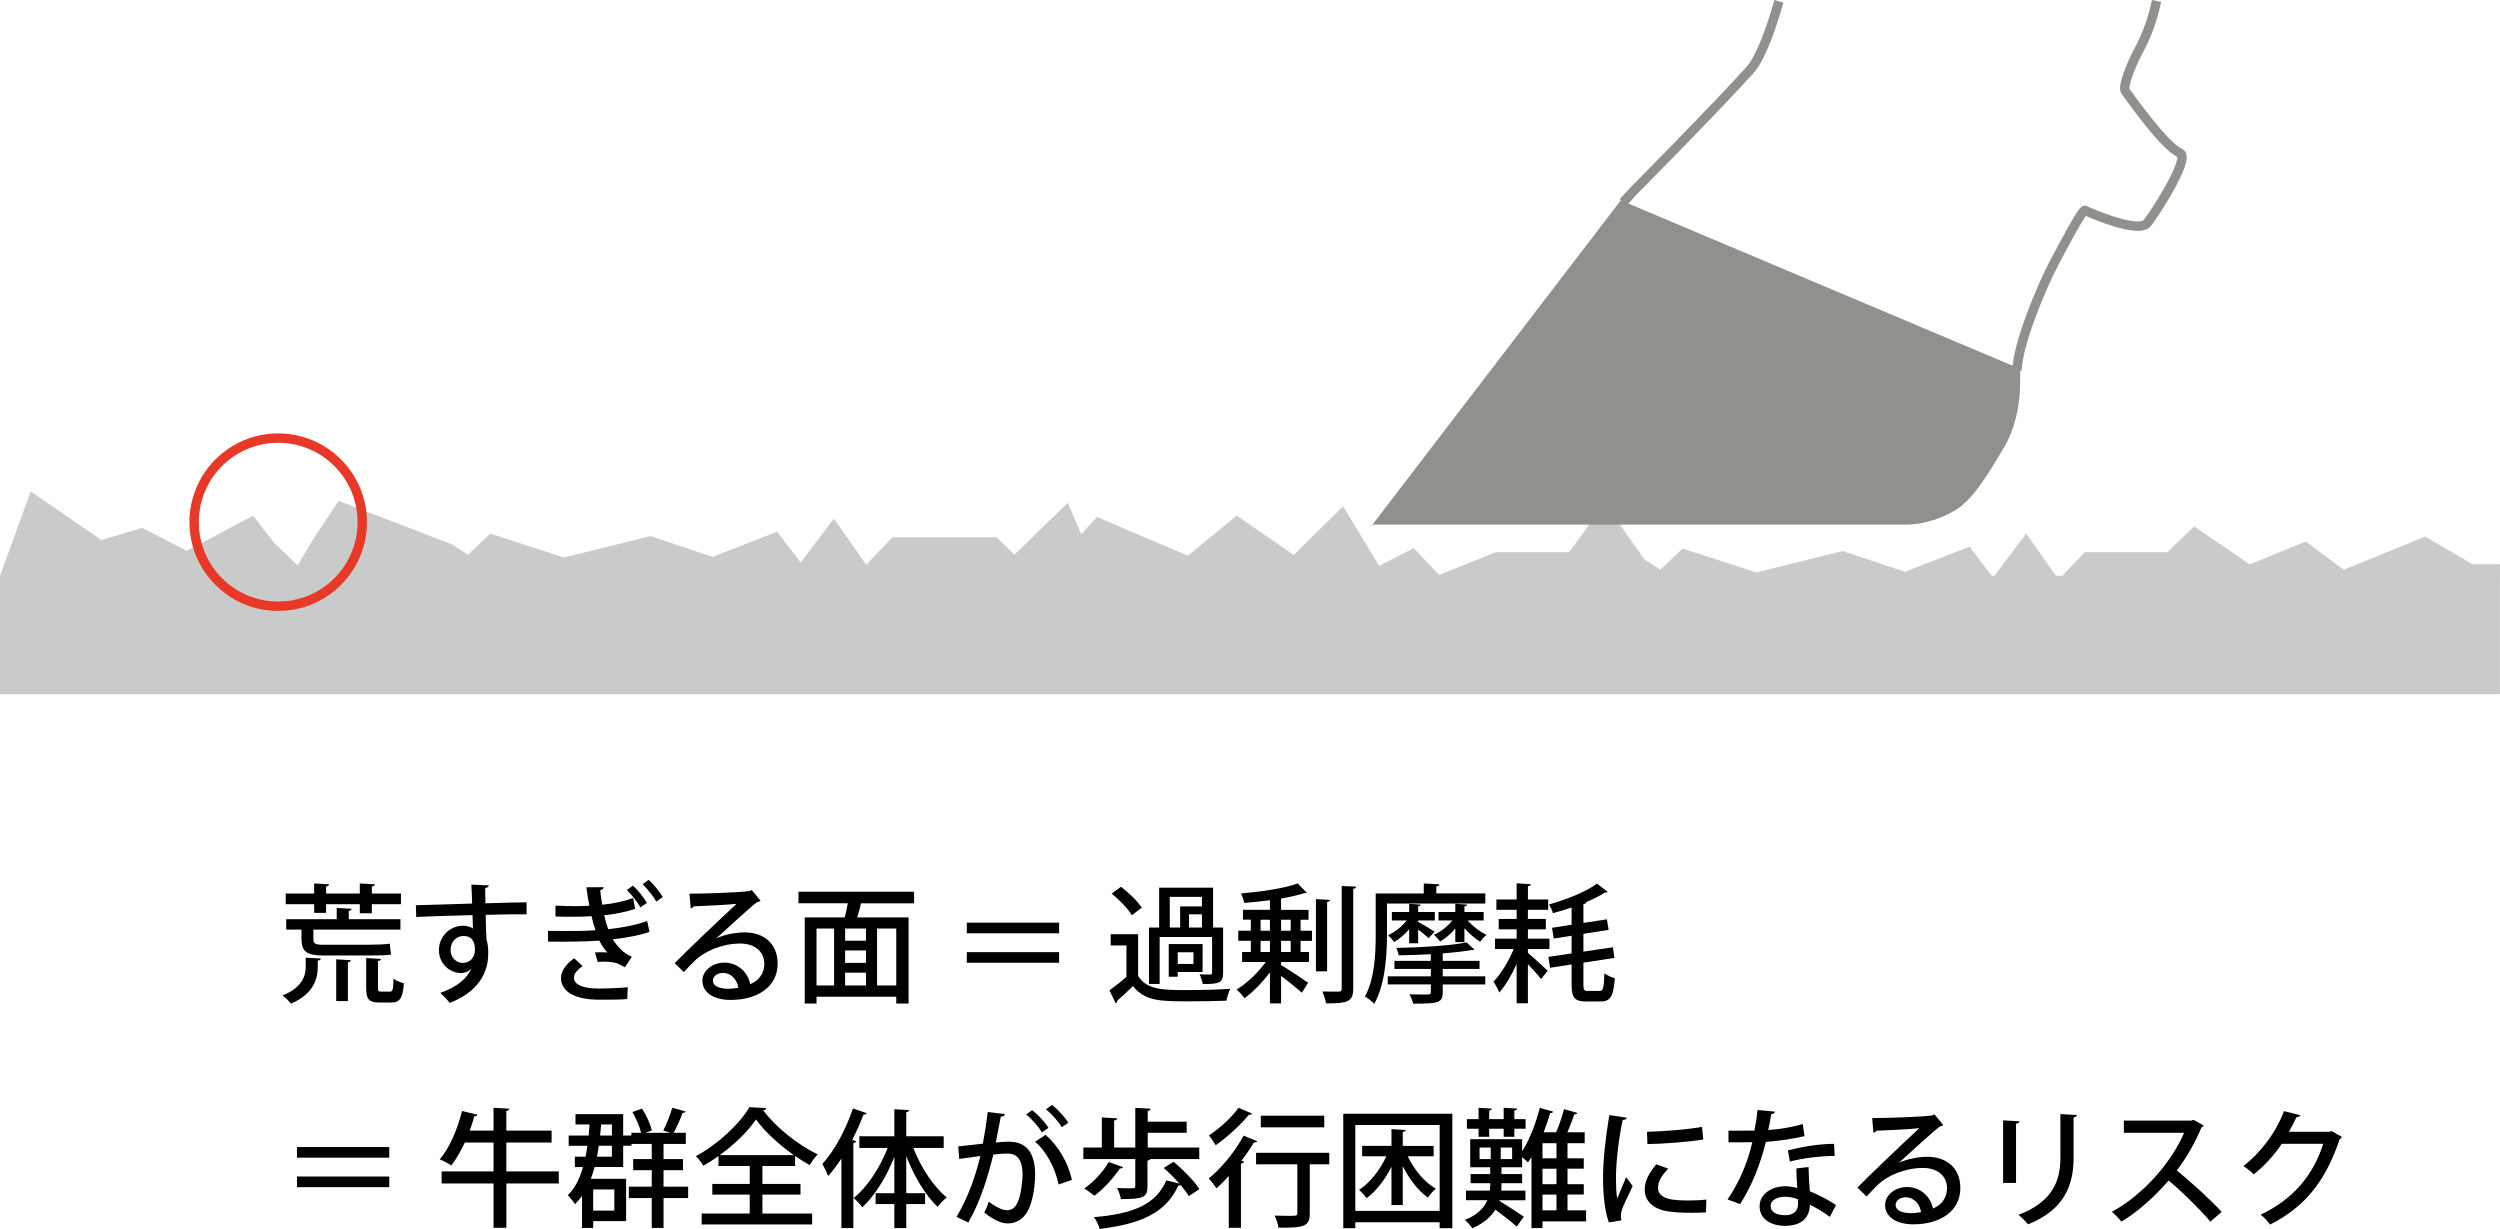 <!-- Generator: Adobe Illustrator 25.0.0, SVG Export Plug-In  -->
<svg version="1.1" xmlns="http://www.w3.org/2000/svg" xmlns:xlink="http://www.w3.org/1999/xlink" x="0px" y="0px"
	 width="266.379px" height="130.945px" viewBox="0 0 266.379 130.945"
	 style="overflow:visible;enable-background:new 0 0 266.379 130.945;" xml:space="preserve">
<style type="text/css">
	.st0{fill:#C9CACA;}
	.st1{fill:none;stroke:#91908D;stroke-miterlimit:10;}
	.st2{fill:#91908D;}
	.st3{fill:none;stroke:#E83828;stroke-miterlimit:10;}
</style>
<defs>
</defs>
<polygon class="st0" points="266.379,60.114 263.426,60.106 258.404,57.173 249.72,60.713 245.691,57.697 239.725,60.138 
	233.785,56.081 230.934,58.828 222.153,58.828 219.74,61.356 219.068,61.356 215.894,56.851 212.498,61.356 212.231,61.356 
	209.846,58.25 202.971,60.925 196.358,58.714 187.134,60.992 179.294,58.448 176.903,60.706 175.202,59.589 170.989,53.604 
	167.209,58.828 159.396,58.828 153.342,61.258 150.637,58.405 146.954,60.283 143.1,53.946 137.854,59.132 131.761,54.937 
	126.574,59.213 116.876,55.081 115.209,56.938 113.77,53.583 108.089,59.091 106.178,57.239 95.104,57.239 92.306,60.172 
	88.846,55.262 85.317,59.942 82.798,56.661 75.923,59.335 69.31,57.125 60.086,59.403 52.246,56.858 49.856,59.116 48.154,58 
	36.087,53.362 33.482,57.27 31.714,60.247 29.202,57.828 26.968,54.944 19.906,58.694 15.152,56.247 10.807,57.543 3.271,52.354 
	0,61.356 0,73.965 266.371,73.965 266.371,62.977 "/>
<path class="st1" d="M229.784,0.104c-0.386,1.86-1.027,3.661-1.932,5.332c-0.638,1.178-1.771,3.788-1.375,4.309
	c0.747,0.985,4.091,5.766,5.826,6.58c1.179,0.553-3.257,7.304-3.616,7.559c-1.258,0.893-6.219-1.306-6.517-1.469
	c-0.269-0.148-2.217,3.567-3.227,5.462c-1.552,2.914-3.991,8.948-4.024,11.602"/>
<path class="st1" d="M172.949,21.555l1.178-1.275c0,0,8.819-8.908,12.319-12.804c1.125-1.253,2.204-4.203,3.103-7.337"/>
<path class="st2" d="M172.697,21.348l42.572,17.966c-0.015,1.191-0.035,2.183-0.06,2.572c-0.084,1.276-0.456,3.839-1.76,5.921
	c-0.8,1.277-2.9,5.232-5.052,6.527c-1.504,0.906-3.2,1.441-4.952,1.563h-57.285v0.107L172.697,21.348"/>
<g>
	<g>
		<path d="M33.857,103.049c0,1.174-0.409,2.854-2.854,3.892c-0.191-0.259-0.629-0.669-0.901-0.874
			c2.171-0.874,2.472-2.171,2.472-3.059v-0.97l1.611,0.096c-0.014,0.123-0.109,0.191-0.328,0.219V103.049z M33.475,97.272v-0.929
			h-3.032V95.21h3.032v-1.079l1.598,0.095c-0.014,0.109-0.109,0.191-0.328,0.232v0.751h3.592v-1.079l1.611,0.095
			c-0.014,0.123-0.109,0.191-0.327,0.232v0.751h3.1v1.133h-3.1v0.97h-1.284v-0.97h-3.592v0.929H33.475z M33.393,100.045
			c0,0.451,0.15,0.615,0.915,0.615h5.039c0.669,0,1.693-0.027,2.185-0.109c0.027,0.341,0.082,0.86,0.137,1.161
			c-0.354,0.082-1.365,0.096-2.226,0.096h-5.012c-1.721,0-2.309-0.41-2.309-1.775v-0.983h-1.625v-1.106h5.381V96.74l1.598,0.095
			c-0.014,0.109-0.096,0.191-0.313,0.219v0.888h5.503v1.106h-9.272V100.045z M35.824,106.668v-4.452l1.557,0.096
			c-0.014,0.123-0.096,0.191-0.313,0.218v4.138H35.824z M40.276,105.248c0,0.355,0.041,0.41,0.355,0.41h0.914
			c0.287,0,0.355-0.164,0.383-1.379c0.246,0.205,0.778,0.41,1.106,0.492c-0.109,1.625-0.451,2.048-1.353,2.048h-1.256
			c-1.147,0-1.407-0.382-1.407-1.543v-3.196l1.571,0.096c-0.014,0.109-0.096,0.191-0.314,0.219V105.248z"/>
		<path d="M44.31,96.453c0.86-0.027,5.053-0.137,5.995-0.177c0-0.191-0.055-1.653-0.082-2.021l1.857,0.082
			c-0.014,0.123-0.137,0.259-0.383,0.3c0,0.355,0.014,1.011,0.027,1.612c1.734-0.055,3.51-0.096,4.384-0.109v1.284
			c-1.051-0.014-2.676,0-4.356,0.055c0.014,0.505,0.014,0.997,0.027,1.338c0.027,0.478,0.041,0.833,0.055,1.27
			c0.178,0.533,0.191,1.174,0.191,1.502c0,2.8-1.926,4.438-4.11,5.271c-0.232-0.314-0.696-0.792-0.997-1.065
			c1.762-0.628,2.882-1.543,3.291-2.595h-0.014c-0.219,0.273-0.614,0.478-1.065,0.478c-1.215,0-2.362-0.983-2.362-2.445
			c0-1.502,1.229-2.595,2.554-2.595c0.41,0,0.806,0.109,1.079,0.3c0-0.054-0.014-0.109-0.014-0.15
			c-0.014-0.26-0.027-0.806-0.041-1.284c-2.253,0.068-4.493,0.123-5.995,0.205L44.31,96.453z M50.606,101.205
			c0-0.983-0.41-1.475-1.202-1.475s-1.393,0.601-1.393,1.502c0,0.819,0.614,1.366,1.297,1.366
			C50.141,102.598,50.606,101.943,50.606,101.205z"/>
		<path d="M69.211,99.294c-1.079,0.382-2.526,0.628-3.919,0.792c0.409,0.669,1.133,1.502,2.034,1.857l-0.737,1.12l-0.806-0.41
			c-0.314-0.109-0.847-0.191-1.393-0.191c-0.232,0-0.479,0.014-0.697,0.041l-0.3-1.024c0.178-0.014,0.382-0.014,0.601-0.014
			c0.26,0,0.519,0,0.724,0.027c-0.286-0.314-0.628-0.779-0.86-1.27c-1.393,0.109-3.619,0.136-5.463,0.109v-1.147
			c0.574,0.014,1.243,0.014,1.844,0.014c1.079,0,2.145,0,3.21-0.082c-0.123-0.369-0.287-0.888-0.424-1.502
			c-0.532,0.041-1.093,0.068-1.625,0.068c-0.737,0-1.57,0-2.212-0.027v-1.161c0.86,0.055,1.611,0.055,2.212,0.055
			c0.464,0,0.929-0.014,1.393-0.041c-0.108-0.601-0.231-1.256-0.313-1.966l1.83-0.014c0,0.164-0.137,0.273-0.355,0.328
			c0.041,0.505,0.123,1.051,0.219,1.543c1.188-0.109,2.335-0.369,3.291-0.71l0.205,1.147c-0.956,0.328-2.158,0.574-3.291,0.683
			c0.136,0.587,0.286,1.106,0.423,1.488c1.407-0.15,2.937-0.423,4.151-0.874L69.211,99.294z M63.735,106.518
			c-2.267-0.014-3.96-0.751-3.96-2.308c0-0.915,0.778-1.666,1.406-2.103l0.901,0.833c-0.587,0.396-0.929,0.819-0.929,1.202
			c-0.014,0.819,1.038,1.174,2.567,1.188c0.997,0,2.268-0.055,3.169-0.137l-0.055,1.256c-0.547,0.055-1.243,0.068-2.199,0.068
			H63.735z M67.436,94.364c0.547,0.478,1.202,1.311,1.488,1.844l-0.696,0.478c-0.286-0.56-0.929-1.352-1.434-1.844L67.436,94.364z
			 M69.116,93.749c0.547,0.478,1.202,1.311,1.502,1.83l-0.696,0.492c-0.286-0.56-0.942-1.352-1.447-1.857L69.116,93.749z"/>
		<path d="M76.346,99.976c0.833-0.396,2.062-0.628,2.99-0.628c2.117,0,3.523,1.256,3.523,3.332c0,2.472-2.157,3.865-5.012,3.865
			c-1.775,0-3.005-0.765-3.005-2.062c0-1.052,1.065-1.912,2.336-1.912c1.488,0,2.54,1.093,2.758,2.294
			c0.888-0.355,1.503-1.12,1.503-2.158c0-1.325-1.024-2.171-2.567-2.171c-1.953,0-3.811,0.847-4.753,1.748
			c-0.354,0.341-0.901,0.901-1.256,1.297l-0.97-0.956c1.078-1.12,4.752-4.616,6.596-6.323c-0.724,0.095-3.277,0.218-4.589,0.273
			c-0.027,0.096-0.177,0.191-0.3,0.218l-0.137-1.57c1.803,0,5.49-0.137,6.433-0.287l0.204-0.109l0.942,1.147
			c-0.096,0.082-0.232,0.123-0.382,0.15c-0.833,0.642-3.21,2.84-4.315,3.837V99.976z M77.643,105.357
			c0.301,0,0.751-0.055,1.024-0.109c-0.123-0.888-0.792-1.584-1.611-1.584c-0.574,0-1.093,0.314-1.093,0.819
			C75.963,105.179,76.906,105.357,77.643,105.357z"/>
		<path d="M97.396,96.248h-5.653c-0.096,0.451-0.246,0.997-0.41,1.502h5.477v9.177h-1.312v-0.724h-8.494v0.724h-1.257V97.75h4.262
			c0.122-0.464,0.231-0.997,0.327-1.502h-5.258v-1.229h12.318V96.248z M87.003,98.938v6.064h1.871v-6.064H87.003z M92.275,100.236
			v-1.298h-2.226v1.298H92.275z M92.275,102.598v-1.325h-2.226v1.325H92.275z M90.049,103.637v1.366h2.226v-1.366H90.049z
			 M95.498,105.002v-6.064H93.45v6.064H95.498z"/>
		<path d="M103.016,98.31h9.833v1.133h-9.833V98.31z M103.016,102.585v-1.133h9.833v1.133H103.016z"/>
		<path d="M121.268,99.539v4.452c0.929,1.502,2.745,1.502,5.162,1.502c1.57,0,3.455-0.041,4.657-0.137
			c-0.15,0.3-0.342,0.901-0.41,1.27c-1.024,0.041-2.581,0.068-3.987,0.068c-2.978,0-4.698,0-5.968-1.625
			c-0.588,0.574-1.188,1.134-1.693,1.571c0,0.137-0.041,0.191-0.15,0.259l-0.669-1.379c0.546-0.382,1.229-0.915,1.815-1.434v-3.346
			h-1.68v-1.202H121.268z M119.438,94.487c0.819,0.614,1.789,1.543,2.213,2.226l-1.052,0.806c-0.396-0.683-1.325-1.639-2.145-2.308
			L119.438,94.487z M123.562,99.84v4.999h-1.133v-6.009h1.079v-4.248h5.749v4.248h1.065v4.821c0,1.065-0.383,1.202-2.172,1.202
			c-0.041-0.314-0.191-0.737-0.327-1.038c0.3,0.014,0.587,0.027,0.792,0.027c0.478,0,0.532,0,0.532-0.191V99.84H123.562z
			 M128.137,100.591v2.977h-2.649v0.505h-0.956v-3.482H128.137z M124.641,95.565v3.264h1.106v-2.253h2.321v-1.011H124.641z
			 M127.168,102.708v-1.243h-1.68v1.243H127.168z M128.069,98.829v-1.407h-1.379v1.407H128.069z"/>
		<path d="M138.577,97.996v1.174h1.215v1.079h-1.215v1.188h0.901v1.065h-2.978v0.328c0.778,0.451,2.444,1.57,2.882,1.884
			l-0.669,1.065c-0.465-0.423-1.421-1.202-2.213-1.789v2.922h-1.188v-3.305c-0.819,1.092-1.816,2.103-2.704,2.759
			c-0.205-0.287-0.574-0.697-0.847-0.929c1.064-0.628,2.28-1.789,3.113-2.937h-2.526v-1.065h0.929v-1.188h-1.339v-1.079h1.339
			v-1.174h-0.833v-1.052h2.868V95.92c-0.915,0.123-1.857,0.219-2.745,0.287c-0.041-0.287-0.205-0.738-0.342-1.011
			c2.145-0.178,4.671-0.546,6.05-1.065l0.97,0.997c-0.055,0.041-0.068,0.041-0.301,0.041c-0.655,0.219-1.502,0.41-2.444,0.574v1.202
			h2.923v1.052H138.577z M134.316,97.996v1.174h0.997v-1.174H134.316z M134.316,100.25v1.188h0.997v-1.188H134.316z M137.525,97.996
			h-1.024v1.174h1.024V97.996z M137.525,101.438v-1.188h-1.024v1.188H137.525z M141.717,95.893
			c-0.014,0.109-0.109,0.178-0.313,0.219v7.388h-1.188v-7.702L141.717,95.893z M142.96,94.405l1.529,0.068
			c-0.014,0.123-0.096,0.205-0.301,0.232v10.652c0,1.407-0.655,1.557-2.895,1.557c-0.055-0.341-0.232-0.915-0.396-1.27
			c0.396,0.014,0.765,0.014,1.079,0.014h0.655c0.232,0,0.328-0.068,0.328-0.3V94.405z"/>
		<path d="M158.261,96.276h-10.475v3.264c0,2.158-0.178,5.354-1.365,7.429c-0.205-0.246-0.725-0.655-0.983-0.792
			c1.051-1.912,1.146-4.643,1.146-6.637v-4.343h5.121v-1.065l1.667,0.095c-0.014,0.123-0.109,0.191-0.328,0.232v0.737h5.217V96.276z
			 M153.727,103.241v0.792h4.534v0.86h-4.534v0.833c0,1.161-0.532,1.215-3.154,1.215c-0.068-0.3-0.232-0.71-0.396-0.997
			c0.479,0.014,0.997,0.027,1.38,0.027c0.86,0,0.901,0,0.901-0.273v-0.806h-4.589v-0.86h4.589v-0.792h-3.879v-0.86h3.879v-0.71
			c-1.147,0.068-2.336,0.109-3.428,0.123c-0.027-0.232-0.15-0.587-0.246-0.792c2.622-0.041,5.804-0.246,7.483-0.587l0.833,0.765
			c-0.041,0.041-0.096,0.055-0.163,0.055c-0.027,0-0.068,0-0.109-0.014c-0.833,0.15-1.912,0.273-3.101,0.369v0.792h3.92v0.86
			H153.727z M151.105,100.509h-0.956v-1.502c-0.478,0.56-1.052,1.065-1.611,1.366c-0.15-0.232-0.437-0.546-0.642-0.724
			c0.724-0.314,1.475-0.929,1.994-1.571h-1.585v-0.901h1.844v-0.874l1.229,0.082c-0.014,0.096-0.096,0.164-0.273,0.178v0.615h1.775
			v0.901h-1.775v0.15c0.424,0.232,1.476,0.847,1.748,1.038l-0.628,0.696c-0.205-0.205-0.683-0.587-1.12-0.929V100.509z
			 M156.036,100.386h-0.97v-1.448c-0.479,0.56-1.065,1.079-1.625,1.379c-0.15-0.218-0.438-0.532-0.656-0.71
			c0.724-0.314,1.462-0.901,1.967-1.53h-1.475v-0.901h1.789v-0.874l1.256,0.082c-0.014,0.096-0.096,0.164-0.286,0.191v0.601h2.048
			v0.901h-1.707c0.533,0.601,1.325,1.216,2.021,1.53c-0.232,0.178-0.52,0.505-0.683,0.737c-0.547-0.328-1.175-0.874-1.68-1.447
			V100.386z"/>
		<path d="M162.8,101.124v0.41c0.492,0.396,1.775,1.584,2.104,1.898l-0.696,0.888c-0.287-0.382-0.888-1.038-1.407-1.584v4.165
			h-1.201v-4.179c-0.533,1.174-1.202,2.322-1.857,3.032c-0.123-0.355-0.41-0.86-0.601-1.161c0.778-0.806,1.625-2.199,2.144-3.469
			h-1.994v-1.106h2.309V99.02h-1.912v-1.106h1.912v-0.97h-2.158v-1.106h2.158v-1.721l1.516,0.095
			c-0.014,0.109-0.096,0.191-0.314,0.219v1.407h2.158v1.106H162.8v0.97h1.912v1.106H162.8v0.997h2.295v1.106H162.8z
			 M168.714,104.893c0,0.587,0.068,0.696,0.464,0.696h1.284c0.368,0,0.437-0.369,0.491-1.884c0.287,0.218,0.765,0.437,1.106,0.519
			c-0.123,1.857-0.438,2.486-1.488,2.486h-1.585c-1.215,0-1.529-0.41-1.529-1.83v-2.117l-2.294,0.355l-0.178-1.161l2.472-0.369
			v-1.884l-1.898,0.3l-0.191-1.147l2.09-0.328v-1.83c-0.655,0.218-1.338,0.423-1.994,0.601c-0.055-0.259-0.259-0.683-0.409-0.929
			c1.912-0.546,3.974-1.365,5.107-2.226l1.147,0.888c-0.055,0.055-0.15,0.082-0.314,0.068c-0.532,0.355-1.216,0.697-1.98,1.011
			h0.014c-0.014,0.123-0.096,0.191-0.313,0.218v2.008l2.499-0.382l0.191,1.12l-2.69,0.423v1.898l3.141-0.464l0.164,1.133
			l-3.305,0.505V104.893z"/>
		<path d="M31.645,122.219h9.833v1.133h-9.833V122.219z M31.645,126.493v-1.133h9.833v1.133H31.645z"/>
		<path d="M59.539,124.813v1.284h-5.586v4.725h-1.365v-4.725h-5.531v-1.284h5.531v-3.073h-3.06
			c-0.437,0.929-0.928,1.789-1.447,2.444c-0.301-0.218-0.86-0.505-1.229-0.655c1.023-1.161,1.897-3.196,2.376-5.148l1.652,0.396
			c-0.041,0.109-0.164,0.177-0.342,0.164c-0.137,0.505-0.3,1.024-0.491,1.53h2.54v-2.431l1.693,0.095
			c-0.014,0.109-0.109,0.191-0.328,0.232v2.103h4.821v1.27h-4.821v3.073H59.539z"/>
		<path d="M73.324,126.438v1.216h-2.622v3.182h-1.257v-3.182h-2.444v-1.216h2.444v-1.748h-1.979v-1.188h1.979v-1.611h-2.157v0.191
			H66.4v2.267h-3.046c-0.109,0.437-0.245,0.86-0.396,1.256h3.755v4.507h-3.51v0.724h-1.188v-3.414
			c-0.232,0.328-0.479,0.615-0.751,0.888c-0.15-0.259-0.533-0.737-0.765-0.956c0.751-0.724,1.27-1.762,1.625-3.004h-0.874v-1.106
			h1.146c0.068-0.369,0.137-0.765,0.191-1.161h-1.994v-1.092h2.131c0.041-0.382,0.068-0.778,0.096-1.175H61.32v-1.106h5.08v2.281
			h0.874v-0.287h1.038c-0.15-0.655-0.533-1.543-0.929-2.212l1.024-0.369c0.478,0.71,0.9,1.667,1.051,2.322l-0.683,0.259h2.649
			l-0.751-0.246c0.342-0.656,0.751-1.693,0.956-2.431l1.434,0.41c-0.041,0.095-0.164,0.136-0.327,0.136
			c-0.232,0.642-0.629,1.516-0.956,2.13h1.297v1.188h-2.376v1.611h2.076v1.188h-2.076v1.748H73.324z M65.458,126.739h-2.254v2.253
			h2.254V126.739z M65.198,123.243v-1.161h-1.393c-0.055,0.396-0.123,0.778-0.191,1.161H65.198z M65.198,119.815h-1.146
			c-0.027,0.396-0.068,0.792-0.109,1.175h1.256V119.815z"/>
		<path d="M81.236,127.285v2.021h5.299v1.161H74.763v-1.161h5.121v-2.021h-3.987v-1.133h3.987v-1.912h-3.332v-1.065
			c-0.52,0.382-1.065,0.724-1.611,1.038c-0.164-0.287-0.52-0.765-0.792-1.024c2.362-1.27,4.67-3.455,5.708-5.217l1.789,0.095
			c-0.041,0.137-0.15,0.219-0.328,0.232c1.325,1.803,3.729,3.714,5.805,4.698c-0.314,0.328-0.615,0.765-0.86,1.147
			c-0.506-0.287-1.024-0.615-1.544-0.97v1.065h-3.482v1.912h4.057v1.133H81.236z M84.583,123.079
			c-1.599-1.133-3.128-2.54-4.029-3.796c-0.819,1.215-2.239,2.622-3.864,3.796H84.583z"/>
		<path d="M92.358,118.613c-0.055,0.109-0.163,0.15-0.354,0.15c-0.342,0.915-0.751,1.83-1.202,2.704l0.424,0.123
			c-0.014,0.109-0.109,0.178-0.301,0.205v9.054h-1.271v-7.402c-0.45,0.683-0.928,1.311-1.406,1.857
			c-0.123-0.314-0.45-0.97-0.628-1.284c1.242-1.338,2.499-3.633,3.264-5.914L92.358,118.613z M100.552,122.314h-3.236
			c0.806,2.076,2.157,4.151,3.564,5.271c-0.314,0.232-0.738,0.683-0.97,1.01c-1.298-1.215-2.513-3.264-3.346-5.408v3.947h2.007
			v1.161h-2.007v2.554h-1.271v-2.554H93.3v-1.161h1.994v-3.865c-0.86,2.158-2.09,4.151-3.414,5.367
			c-0.219-0.3-0.642-0.765-0.929-0.983c1.434-1.12,2.8-3.223,3.633-5.34h-3.019v-1.243h3.729v-2.882l1.584,0.096
			c-0.014,0.109-0.109,0.191-0.313,0.218v2.568h3.987V122.314z"/>
		<path d="M107.086,118.709c-0.041,0.191-0.205,0.259-0.45,0.273c-0.15,0.71-0.369,1.953-0.533,2.759
			c0.492-0.055,1.011-0.096,1.325-0.096c2.171-0.014,2.867,1.461,2.867,3.551c0,0.546-0.095,1.885-0.409,2.882
			c-0.424,1.529-1.325,2.28-2.54,2.28c-0.547,0-1.325-0.259-2.472-1.161c0.19-0.341,0.368-0.765,0.478-1.161
			c1.011,0.751,1.57,0.915,1.967,0.915c0.655,0,1.038-0.478,1.283-1.297c0.219-0.724,0.355-1.912,0.355-2.513
			c-0.014-1.447-0.478-2.24-1.639-2.226c-0.369,0-0.874,0.027-1.475,0.109c-0.656,2.636-1.421,5.04-2.663,7.238l-1.257-0.601
			c1.216-2.089,1.939-4.07,2.54-6.487l-2.253,0.314l-0.109-1.338l2.622-0.287c0.191-0.997,0.382-2.199,0.519-3.374L107.086,118.709z
			 M111.019,120.662c-0.328-0.587-1.12-1.475-1.68-1.912l0.642-0.464c0.642,0.492,1.379,1.297,1.734,1.885L111.019,120.662z
			 M112.794,126.206c-0.383-1.844-1.366-3.578-2.5-4.562l1.12-0.724c1.312,1.147,2.39,2.909,2.8,4.793L112.794,126.206z
			 M113.135,120.102c-0.327-0.574-1.119-1.461-1.693-1.898l0.655-0.478c0.643,0.505,1.366,1.311,1.734,1.898L113.135,120.102z"/>
		<path d="M122.263,126.425c0,1.202-0.519,1.338-2.826,1.338c-0.055-0.369-0.246-0.847-0.41-1.174
			c0.424,0.014,0.86,0.027,1.188,0.027c0.71,0,0.751,0,0.751-0.232v-2.881h-5.531v-1.229h1.967v-3.209l1.639,0.096
			c-0.014,0.123-0.109,0.191-0.328,0.232v2.882h2.254v-4.233l1.639,0.095c-0.014,0.123-0.096,0.191-0.314,0.232v1.147h4.152v1.188
			h-4.152v1.571h5.49v1.229h-5.217c-0.027,0.082-0.123,0.137-0.301,0.164V126.425z M119.669,124.363
			c-0.041,0.096-0.163,0.15-0.341,0.137c-0.683,1.024-1.748,2.185-2.718,2.909c-0.273-0.232-0.765-0.587-1.079-0.778
			c0.97-0.656,1.994-1.762,2.608-2.813L119.669,124.363z M125.049,123.789c0.997,0.833,2.213,2.049,2.745,2.909l-1.12,0.751
			c-0.204-0.341-0.519-0.751-0.874-1.188c-0.055,0.055-0.136,0.068-0.259,0.082c-1.312,2.868-3.906,4.056-8.372,4.603
			c-0.096-0.41-0.368-0.942-0.614-1.256c4.124-0.341,6.623-1.325,7.716-3.919l1.394,0.341c-0.506-0.574-1.106-1.174-1.667-1.666
			L125.049,123.789z"/>
		<path d="M130.927,125.305c-0.437,0.478-0.874,0.929-1.311,1.311c-0.178-0.273-0.574-0.806-0.819-1.052
			c1.311-1.051,2.799-2.854,3.714-4.561l1.448,0.601c-0.055,0.096-0.178,0.15-0.355,0.123c-0.382,0.642-0.833,1.311-1.324,1.953
			l0.272,0.082c-0.027,0.109-0.123,0.205-0.327,0.219v6.842h-1.298V125.305z M133.413,118.654c-0.055,0.096-0.164,0.137-0.341,0.123
			c-0.833,1.011-2.268,2.376-3.537,3.25c-0.164-0.287-0.506-0.792-0.724-1.038c1.133-0.751,2.472-1.967,3.154-2.95L133.413,118.654z
			 M141.634,122.833v1.229h-2.076v5.217c0,1.393-0.573,1.557-3.332,1.529c-0.055-0.369-0.232-0.915-0.409-1.284
			c0.532,0.014,1.064,0.027,1.461,0.027c0.86,0,0.956,0,0.956-0.287v-5.203h-4.397v-1.229H141.634z M141.102,118.873v1.243h-6.761
			v-1.243H141.102z"/>
		<path d="M143.128,118.668h11.622v12.195h-1.353v-0.628h-8.986v0.628h-1.283V118.668z M144.412,129.019h8.986v-9.15h-8.986V129.019
			z M152.756,123.202h-2.759c0.683,1.434,1.789,2.772,2.991,3.455c-0.26,0.205-0.643,0.642-0.834,0.956
			c-1.037-0.724-1.993-1.967-2.689-3.36v4.152h-1.202v-4.083c-0.696,1.393-1.639,2.608-2.649,3.346
			c-0.191-0.273-0.56-0.683-0.806-0.887c1.147-0.724,2.226-2.104,2.909-3.578h-2.581v-1.106h3.127v-1.789l1.516,0.096
			c-0.014,0.109-0.096,0.178-0.313,0.205v1.488h3.291V123.202z"/>
		<path d="M169,128.965v1.175h-4.644v0.71h-1.174v-7.552c-0.123,0.191-0.26,0.383-0.383,0.56c-0.137-0.15-0.396-0.382-0.614-0.56
			v1.079h-2.199v0.724h2.199v0.97h-2.199c0,0.314,0,0.355-0.027,0.792h2.581v1.024h-2.759l-0.027,0.068
			c0.738,0.437,2.186,1.393,2.608,1.68l-0.751,1.065c-0.491-0.451-1.516-1.257-2.28-1.803c-0.451,0.737-1.216,1.434-2.458,1.98
			c-0.164-0.259-0.506-0.669-0.792-0.888c1.379-0.546,2.062-1.311,2.403-2.103h-2.281v-1.024h2.541
			c0.041-0.341,0.041-0.532,0.041-0.792h-2.09v-0.97h2.09v-0.724h-2.131v-2.991h5.531v1.297c0.765-1.188,1.461-2.963,1.884-4.643
			l1.421,0.41c-0.027,0.109-0.137,0.164-0.314,0.15c-0.205,0.683-0.437,1.379-0.696,2.049h1.324
			c0.328-0.738,0.656-1.734,0.848-2.472l1.42,0.41c-0.027,0.096-0.15,0.15-0.328,0.15c-0.178,0.56-0.464,1.284-0.737,1.912h1.844
			v1.161h-1.83v1.611h1.734v1.106h-1.734v1.652h1.734v1.106h-1.734v1.68H169z M157.542,121.126v-0.86h-1.243v-1.024h1.243v-1.202
			l1.42,0.082c-0.014,0.109-0.096,0.178-0.286,0.205v0.915h1.543v-1.202l1.434,0.082c-0.014,0.109-0.096,0.178-0.3,0.205v0.915
			h1.201v1.024h-1.201v0.86h-1.134v-0.86h-1.543v0.86H157.542z M157.651,122.273v1.229h1.188v-1.229H157.651z M161.12,123.502
			v-1.229h-1.216v1.229H161.12z M165.844,123.42v-1.611h-1.488v1.611H165.844z M165.844,126.179v-1.652h-1.488v1.652H165.844z
			 M164.356,127.285v1.68h1.488v-1.68H164.356z"/>
		<path d="M173.335,119.091c-0.027,0.15-0.164,0.232-0.438,0.246c-0.491,2.321-0.71,4.766-0.71,6.063
			c0,0.901,0.027,1.762,0.123,2.308c0.218-0.532,0.778-1.816,0.956-2.28l0.696,0.942c-0.506,1.161-0.956,1.926-1.147,2.554
			c-0.068,0.232-0.109,0.437-0.109,0.642c0,0.164,0.027,0.314,0.068,0.464l-1.352,0.219c-0.451-1.311-0.615-2.964-0.615-4.793
			c0-1.816,0.273-4.33,0.67-6.637L173.335,119.091z M181.774,129.183c-0.479,0.027-0.983,0.041-1.488,0.041
			c-0.929,0-1.83-0.041-2.473-0.137c-1.789-0.246-2.567-1.215-2.567-2.349c0-0.956,0.492-1.775,1.229-2.677l1.283,0.464
			c-0.655,0.655-1.092,1.311-1.092,2.035c0,1.27,1.707,1.352,3.277,1.352c0.614,0,1.283-0.027,1.871-0.096L181.774,129.183z
			 M175.492,120.594c1.652-0.041,4.124-0.219,5.858-0.519l0.137,1.338c-1.68,0.287-4.37,0.464-5.954,0.492L175.492,120.594z"/>
		<path d="M189.14,118.45c-0.041,0.136-0.178,0.246-0.409,0.273c-0.082,0.533-0.219,1.215-0.328,1.68
			c1.147-0.068,2.595-0.3,3.688-0.642l0.177,1.297c-1.229,0.287-2.662,0.505-4.11,0.614c-0.642,2.554-1.502,4.67-2.745,6.624
			l-1.338-0.492c1.188-1.748,2.116-3.796,2.636-6.104c-0.287,0.014-0.642,0.014-0.942,0.014h-1.598v-1.243h1.57
			c0.423,0,0.847,0,1.202-0.014c0.136-0.669,0.245-1.434,0.327-2.185L189.14,118.45z M192.705,124.349
			c0.014,0.956,0.068,1.721,0.137,2.581c0.806,0.328,1.967,0.901,2.786,1.475l-0.656,1.256c-0.628-0.492-1.502-0.997-2.13-1.297
			c0,0.751-0.301,2.253-2.663,2.253c-1.488-0.014-2.704-0.724-2.69-2.103c0.014-1.379,1.406-2.117,2.718-2.117
			c0.409,0,0.833,0.068,1.297,0.178c-0.055-0.765-0.096-1.543-0.096-2.076L192.705,124.349z M191.585,127.79
			c-0.464-0.191-0.997-0.273-1.406-0.273c-0.737,0-1.516,0.314-1.516,0.997c0,0.628,0.628,0.969,1.543,0.969
			c0.765,0,1.379-0.341,1.379-1.188V127.79z M195.491,123.161c-1.502,0.014-3.332,0.232-4.78,0.601l-0.204-1.188
			c1.557-0.41,3.414-0.696,4.916-0.696L195.491,123.161z"/>
		<path d="M202.366,123.885c0.833-0.396,2.062-0.628,2.99-0.628c2.117,0,3.523,1.256,3.523,3.332c0,2.472-2.157,3.865-5.012,3.865
			c-1.775,0-3.005-0.765-3.005-2.062c0-1.052,1.065-1.912,2.336-1.912c1.488,0,2.54,1.093,2.758,2.294
			c0.888-0.355,1.503-1.12,1.503-2.158c0-1.325-1.024-2.171-2.567-2.171c-1.953,0-3.811,0.847-4.753,1.748
			c-0.354,0.341-0.901,0.901-1.256,1.297l-0.97-0.956c1.078-1.12,4.752-4.616,6.596-6.323c-0.724,0.095-3.277,0.218-4.589,0.273
			c-0.027,0.096-0.177,0.191-0.3,0.218l-0.137-1.57c1.803,0,5.49-0.137,6.433-0.287l0.204-0.109l0.942,1.147
			c-0.096,0.082-0.232,0.123-0.382,0.15c-0.833,0.642-3.21,2.84-4.315,3.837V123.885z M203.663,129.265
			c0.301,0,0.751-0.055,1.024-0.109c-0.123-0.888-0.792-1.584-1.611-1.584c-0.574,0-1.093,0.314-1.093,0.819
			C201.983,129.088,202.925,129.265,203.663,129.265z"/>
		<path d="M213.433,126.042v-6.665l1.748,0.096c-0.014,0.123-0.137,0.232-0.369,0.26v6.309H213.433z M221.299,118.804
			c-0.014,0.136-0.123,0.232-0.355,0.259v4.302c0,2.882-0.97,5.545-4.849,7.088c-0.218-0.259-0.71-0.778-1.023-1.011
			c3.687-1.393,4.466-3.687,4.466-6.077v-4.657L221.299,118.804z"/>
		<path d="M234.811,119.924c-0.055,0.096-0.123,0.15-0.232,0.191c-0.751,1.748-1.529,3.127-2.636,4.602
			c1.406,1.134,3.537,3.059,4.78,4.411l-1.202,1.038c-1.12-1.325-3.182-3.346-4.452-4.384c-1.243,1.461-3.168,3.291-5.039,4.384
			c-0.219-0.301-0.683-0.778-0.997-1.052c3.564-1.939,6.446-5.503,7.688-8.413h-6.419v-1.297h7.17l0.246-0.082L234.811,119.924z"/>
		<path d="M249.538,121.153c-0.04,0.096-0.163,0.178-0.245,0.232c-1.489,4.438-3.674,7.21-7.416,9.095
			c-0.218-0.314-0.614-0.765-0.997-1.052c3.496-1.666,5.6-4.22,6.665-7.552h-4.425c-0.737,1.133-1.816,2.335-2.978,3.25
			c-0.259-0.259-0.737-0.655-1.106-0.874c1.816-1.407,3.442-3.523,4.33-5.858l1.734,0.437c-0.041,0.136-0.219,0.205-0.41,0.205
			c-0.246,0.546-0.532,1.065-0.806,1.557h4.343l0.205-0.082L249.538,121.153z"/>
	</g>
</g>
<circle class="st3" cx="29.643" cy="55.637" r="8.957"/>
</svg>